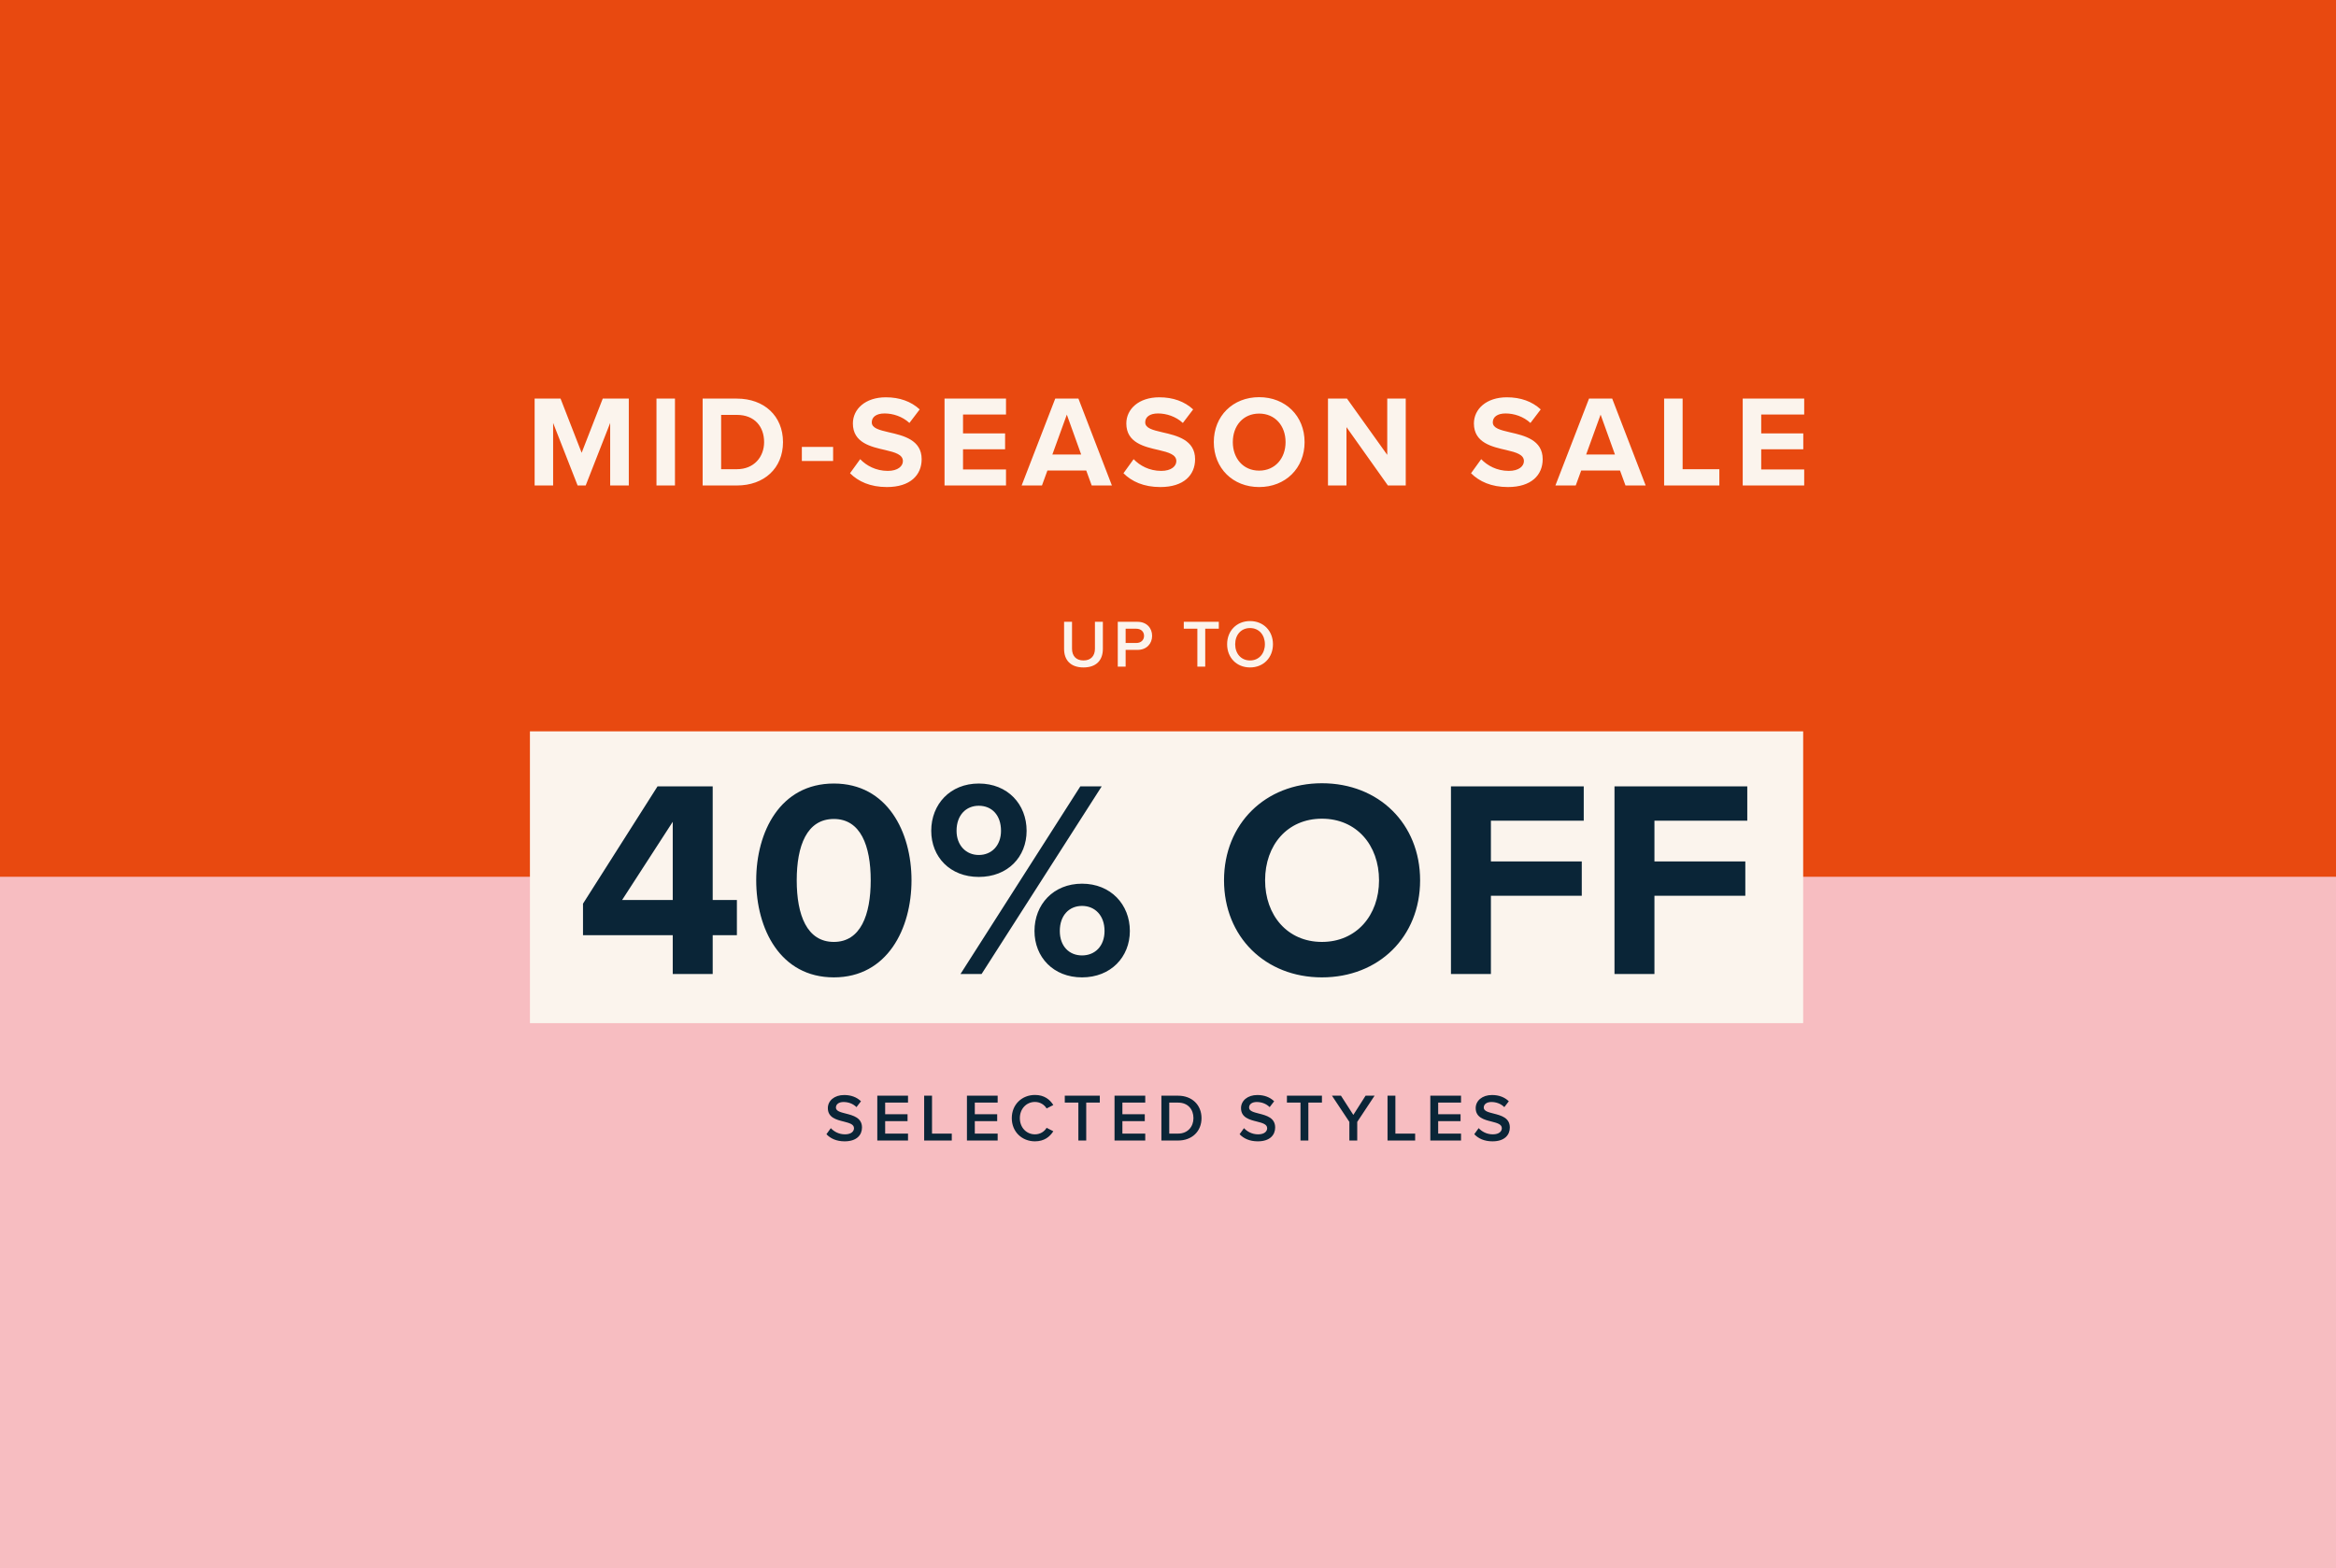 <svg width="1612" height="1082" viewBox="0 0 1612 1082" fill="none" xmlns="http://www.w3.org/2000/svg">
<rect x="0" y="0" width="1612" height="1082" fill="#333333" stroke="none"/>
<g clip-path="url(#clip0_2048_1178)">
<rect width="1612" height="1082" fill="#E84910"/>
<path d="M1612 605H0V1146H1612V605Z" fill="#F7BDC1"/>
<path d="M421.062 335V291.858L404.165 335H398.592L381.695 291.858V335H368.932V275.05H386.818L401.379 312.44L415.939 275.05H433.915V335H421.062ZM453.012 335V275.05H465.775V335H453.012ZM484.867 335V275.05H508.505C527.29 275.05 540.323 287.004 540.323 305.07C540.323 323.136 527.29 335 508.505 335H484.867ZM497.63 323.765H508.505C520.369 323.765 527.29 315.226 527.29 305.07C527.29 294.464 520.819 286.285 508.505 286.285H497.63V323.765ZM553.335 318.103V308.396H574.906V318.103H553.335ZM586.573 326.551L593.584 316.844C597.808 321.248 604.369 324.933 612.638 324.933C619.649 324.933 623.064 321.608 623.064 318.192C623.064 313.698 617.851 312.17 610.93 310.553C601.134 308.306 588.55 305.609 588.55 292.217C588.55 282.24 597.179 274.151 611.29 274.151C620.817 274.151 628.727 277.027 634.659 282.51L627.558 291.858C622.705 287.364 616.233 285.296 610.391 285.296C604.639 285.296 601.583 287.813 601.583 291.408C601.583 295.453 606.616 296.711 613.537 298.329C623.424 300.576 636.007 303.542 636.007 316.844C636.007 327.81 628.187 336.079 612.009 336.079C600.504 336.079 592.235 332.214 586.573 326.551ZM651.791 335V275.05H694.214V286.015H664.554V299.048H693.585V310.013H664.554V323.945H694.214V335H651.791ZM753.356 335L749.581 324.664H722.797L719.022 335H705L728.189 275.05H744.188L767.287 335H753.356ZM736.189 286.105L726.212 313.609H746.076L736.189 286.105ZM775.265 326.551L782.275 316.844C786.5 321.248 793.061 324.933 801.33 324.933C808.341 324.933 811.756 321.608 811.756 318.192C811.756 313.698 806.543 312.17 799.622 310.553C789.825 308.306 777.242 305.609 777.242 292.217C777.242 282.24 785.871 274.151 799.982 274.151C809.509 274.151 817.419 277.027 823.351 282.51L816.25 291.858C811.397 287.364 804.925 285.296 799.083 285.296C793.331 285.296 790.275 287.813 790.275 291.408C790.275 295.453 795.308 296.711 802.229 298.329C812.116 300.576 824.699 303.542 824.699 316.844C824.699 327.81 816.879 336.079 800.701 336.079C789.196 336.079 780.927 332.214 775.265 326.551ZM837.606 305.07C837.606 287.004 850.819 274.061 868.885 274.061C887.04 274.061 900.253 287.004 900.253 305.07C900.253 323.136 887.04 336.079 868.885 336.079C850.819 336.079 837.606 323.136 837.606 305.07ZM887.13 305.07C887.13 293.835 879.94 285.386 868.885 285.386C857.829 285.386 850.729 293.835 850.729 305.07C850.729 316.215 857.829 324.754 868.885 324.754C879.94 324.754 887.13 316.215 887.13 305.07ZM957.744 335L929.163 294.734V335H916.4V275.05H929.522L957.295 313.878V275.05H970.058V335H957.744ZM1015.12 326.551L1022.13 316.844C1026.36 321.248 1032.92 324.933 1041.19 324.933C1048.2 324.933 1051.61 321.608 1051.61 318.192C1051.61 313.698 1046.4 312.17 1039.48 310.553C1029.68 308.306 1017.1 305.609 1017.1 292.217C1017.1 282.24 1025.73 274.151 1039.84 274.151C1049.37 274.151 1057.28 277.027 1063.21 282.51L1056.11 291.858C1051.25 287.364 1044.78 285.296 1038.94 285.296C1033.19 285.296 1030.13 287.813 1030.13 291.408C1030.13 295.453 1035.16 296.711 1042.09 298.329C1051.97 300.576 1064.56 303.542 1064.56 316.844C1064.56 327.81 1056.74 336.079 1040.56 336.079C1029.05 336.079 1020.78 332.214 1015.12 326.551ZM1121.7 335L1117.92 324.664H1091.14L1087.36 335H1073.34L1096.53 275.05H1112.53L1135.63 335H1121.7ZM1104.53 286.105L1094.56 313.609H1114.42L1104.53 286.105ZM1148.36 335V275.05H1161.12V323.765H1186.47V335H1148.36ZM1202.59 335V275.05H1245.02V286.015H1215.36V299.048H1244.39V310.013H1215.36V323.945H1245.02V335H1202.59Z" fill="#FBF4ED"/>
<path d="M734.293 447.802V429.065H739.766V447.617C739.766 452.533 742.502 455.733 747.697 455.733C752.845 455.733 755.581 452.533 755.581 447.617V429.065H761.054V447.756C761.054 455.455 756.648 460.557 747.697 460.557C738.699 460.557 734.293 455.408 734.293 447.802ZM771.339 460V429.065H784.928C791.422 429.065 795.039 433.517 795.039 438.758C795.039 443.999 791.375 448.451 784.928 448.451H776.765V460H771.339ZM789.474 438.758C789.474 435.79 787.247 433.842 784.186 433.842H776.765V443.674H784.186C787.247 443.674 789.474 441.726 789.474 438.758ZM826.264 460V433.842H816.895V429.065H841.059V433.842H831.69V460H826.264ZM846.799 444.555C846.799 435.326 853.338 428.554 862.614 428.554C871.89 428.554 878.43 435.326 878.43 444.555C878.43 453.785 871.89 460.557 862.614 460.557C853.338 460.557 846.799 453.785 846.799 444.555ZM872.864 444.555C872.864 438.155 868.829 433.378 862.614 433.378C856.353 433.378 852.365 438.155 852.365 444.555C852.365 450.91 856.353 455.733 862.614 455.733C868.829 455.733 872.864 450.91 872.864 444.555Z" fill="#FBF4ED"/>
<path d="M570.299 782.64L573.313 778.466C575.447 780.739 578.786 782.733 583.1 782.733C587.552 782.733 589.314 780.553 589.314 778.512C589.314 775.73 586.021 774.895 582.265 773.921C577.209 772.669 571.273 771.184 571.273 764.645C571.273 759.543 575.771 755.601 582.543 755.601C587.366 755.601 591.262 757.131 594.138 759.914L591.031 763.949C588.619 761.537 585.326 760.424 582.079 760.424C578.879 760.424 576.838 761.955 576.838 764.274C576.838 766.686 579.992 767.474 583.656 768.402C588.758 769.7 594.834 771.277 594.834 778.002C594.834 783.15 591.216 787.557 582.868 787.557C577.163 787.557 573.035 785.562 570.299 782.64ZM605.397 787V756.065H626.592V760.842H610.823V768.865H626.268V773.643H610.823V782.223H626.592V787H605.397ZM637.73 787V756.065H643.157V782.223H656.793V787H637.73ZM667.256 787V756.065H688.452V760.842H672.682V768.865H688.127V773.643H672.682V782.223H688.452V787H667.256ZM714.199 787.557C705.295 787.557 698.198 781.063 698.198 771.555C698.198 762.048 705.295 755.554 714.199 755.554C720.693 755.554 724.542 758.801 726.861 762.511L722.223 764.877C720.739 762.326 717.771 760.378 714.199 760.378C708.309 760.378 703.764 765.062 703.764 771.555C703.764 778.049 708.309 782.733 714.199 782.733C717.771 782.733 720.739 780.831 722.223 778.234L726.861 780.6C724.496 784.31 720.693 787.557 714.199 787.557ZM744.144 787V760.842H734.776V756.065H758.94V760.842H749.571V787H744.144ZM769.104 787V756.065H790.299V760.842H774.53V768.865H789.975V773.643H774.53V782.223H790.299V787H769.104ZM801.437 787V756.065H812.94C822.587 756.065 829.126 762.465 829.126 771.555C829.126 780.646 822.587 787 812.94 787H801.437ZM806.864 782.223H812.94C819.665 782.223 823.561 777.399 823.561 771.555C823.561 765.572 819.85 760.842 812.94 760.842H806.864V782.223ZM855.414 782.64L858.429 778.466C860.562 780.739 863.902 782.733 868.215 782.733C872.668 782.733 874.43 780.553 874.43 778.512C874.43 775.73 871.137 774.895 867.38 773.921C862.325 772.669 856.388 771.184 856.388 764.645C856.388 759.543 860.887 755.601 867.659 755.601C872.482 755.601 876.378 757.131 879.254 759.914L876.146 763.949C873.734 761.537 870.441 760.424 867.195 760.424C863.995 760.424 861.954 761.955 861.954 764.274C861.954 766.686 865.108 767.474 868.772 768.402C873.874 769.7 879.949 771.277 879.949 778.002C879.949 783.15 876.332 787.557 867.983 787.557C862.279 787.557 858.151 785.562 855.414 782.64ZM897.434 787V760.842H888.065V756.065H912.229V760.842H902.86V787H897.434ZM931.159 787V774.153L919.147 756.065H925.361L933.895 769.329L942.337 756.065H948.551L936.585 774.153V787H931.159ZM957.49 787V756.065H962.916V782.223H976.552V787H957.49ZM987.015 787V756.065H1008.21V760.842H992.442V768.865H1007.89V773.643H992.442V782.223H1008.21V787H987.015ZM1017.35 782.64L1020.37 778.466C1022.5 780.739 1025.84 782.733 1030.16 782.733C1034.61 782.733 1036.37 780.553 1036.37 778.512C1036.37 775.73 1033.08 774.895 1029.32 773.921C1024.27 772.669 1018.33 771.184 1018.33 764.645C1018.33 759.543 1022.83 755.601 1029.6 755.601C1034.42 755.601 1038.32 757.131 1041.19 759.914L1038.09 763.949C1035.67 761.537 1032.38 760.424 1029.14 760.424C1025.94 760.424 1023.89 761.955 1023.89 764.274C1023.89 766.686 1027.05 767.474 1030.71 768.402C1035.81 769.7 1041.89 771.277 1041.89 778.002C1041.89 783.15 1038.27 787.557 1029.92 787.557C1024.22 787.557 1020.09 785.562 1017.35 782.64Z" fill="#0A2537"/>
<rect x="365.69" y="504.652" width="878.62" height="201.35" fill="#FBF4ED"/>
<path d="M464.242 672.091V645.3H402.312V623.556L453.759 542.6H491.81V621.033H508.506V645.3H491.81V672.091H464.242ZM464.242 567.062L429.297 621.033H464.242V567.062ZM521.839 607.443C521.839 574.051 538.341 540.659 575.422 540.659C612.308 540.659 629.004 574.051 629.004 607.443C629.004 640.835 612.308 674.421 575.422 674.421C538.341 674.421 521.839 640.835 521.839 607.443ZM600.854 607.443C600.854 583.564 593.865 565.12 575.422 565.12C556.784 565.12 549.795 583.564 549.795 607.443C549.795 631.322 556.784 649.959 575.422 649.959C593.865 649.959 600.854 631.322 600.854 607.443ZM642.617 573.274C642.617 555.025 655.624 540.659 675.426 540.659C695.423 540.659 708.43 555.025 708.43 573.274C708.43 591.329 695.423 605.113 675.426 605.113C655.624 605.113 642.617 591.329 642.617 573.274ZM662.807 672.091L745.511 542.6H760.265L677.368 672.091H662.807ZM690.763 573.274C690.763 562.403 684.357 555.996 675.426 555.996C666.69 555.996 660.089 562.403 660.089 573.274C660.089 583.37 666.69 589.97 675.426 589.97C684.357 589.97 690.763 583.37 690.763 573.274ZM713.866 642.388C713.866 624.139 726.873 609.773 746.676 609.773C766.478 609.773 779.679 624.139 779.679 642.388C779.679 660.443 766.478 674.421 746.676 674.421C726.873 674.421 713.866 660.443 713.866 642.388ZM762.207 642.388C762.207 631.71 755.606 625.11 746.676 625.11C737.745 625.11 731.339 631.71 731.339 642.388C731.339 652.872 737.745 659.278 746.676 659.278C755.606 659.278 762.207 652.872 762.207 642.388ZM844.657 607.443C844.657 568.421 873.195 540.465 912.217 540.465C951.434 540.465 979.972 568.421 979.972 607.443C979.972 646.465 951.434 674.421 912.217 674.421C873.195 674.421 844.657 646.465 844.657 607.443ZM951.628 607.443C951.628 583.175 936.097 564.926 912.217 564.926C888.338 564.926 873.001 583.175 873.001 607.443C873.001 631.516 888.338 649.959 912.217 649.959C936.097 649.959 951.628 631.516 951.628 607.443ZM1001.26 672.091V542.6H1092.89V566.285H1028.83V594.436H1091.53V618.121H1028.83V672.091H1001.26ZM1114.11 672.091V542.6H1205.74V566.285H1141.68V594.436H1204.39V618.121H1141.68V672.091H1114.11Z" fill="#0A2537"/>
</g>
<defs>
<clipPath id="clip0_2048_1178">
<rect width="1612" height="1082" fill="white"/>
</clipPath>
</defs>
</svg>
